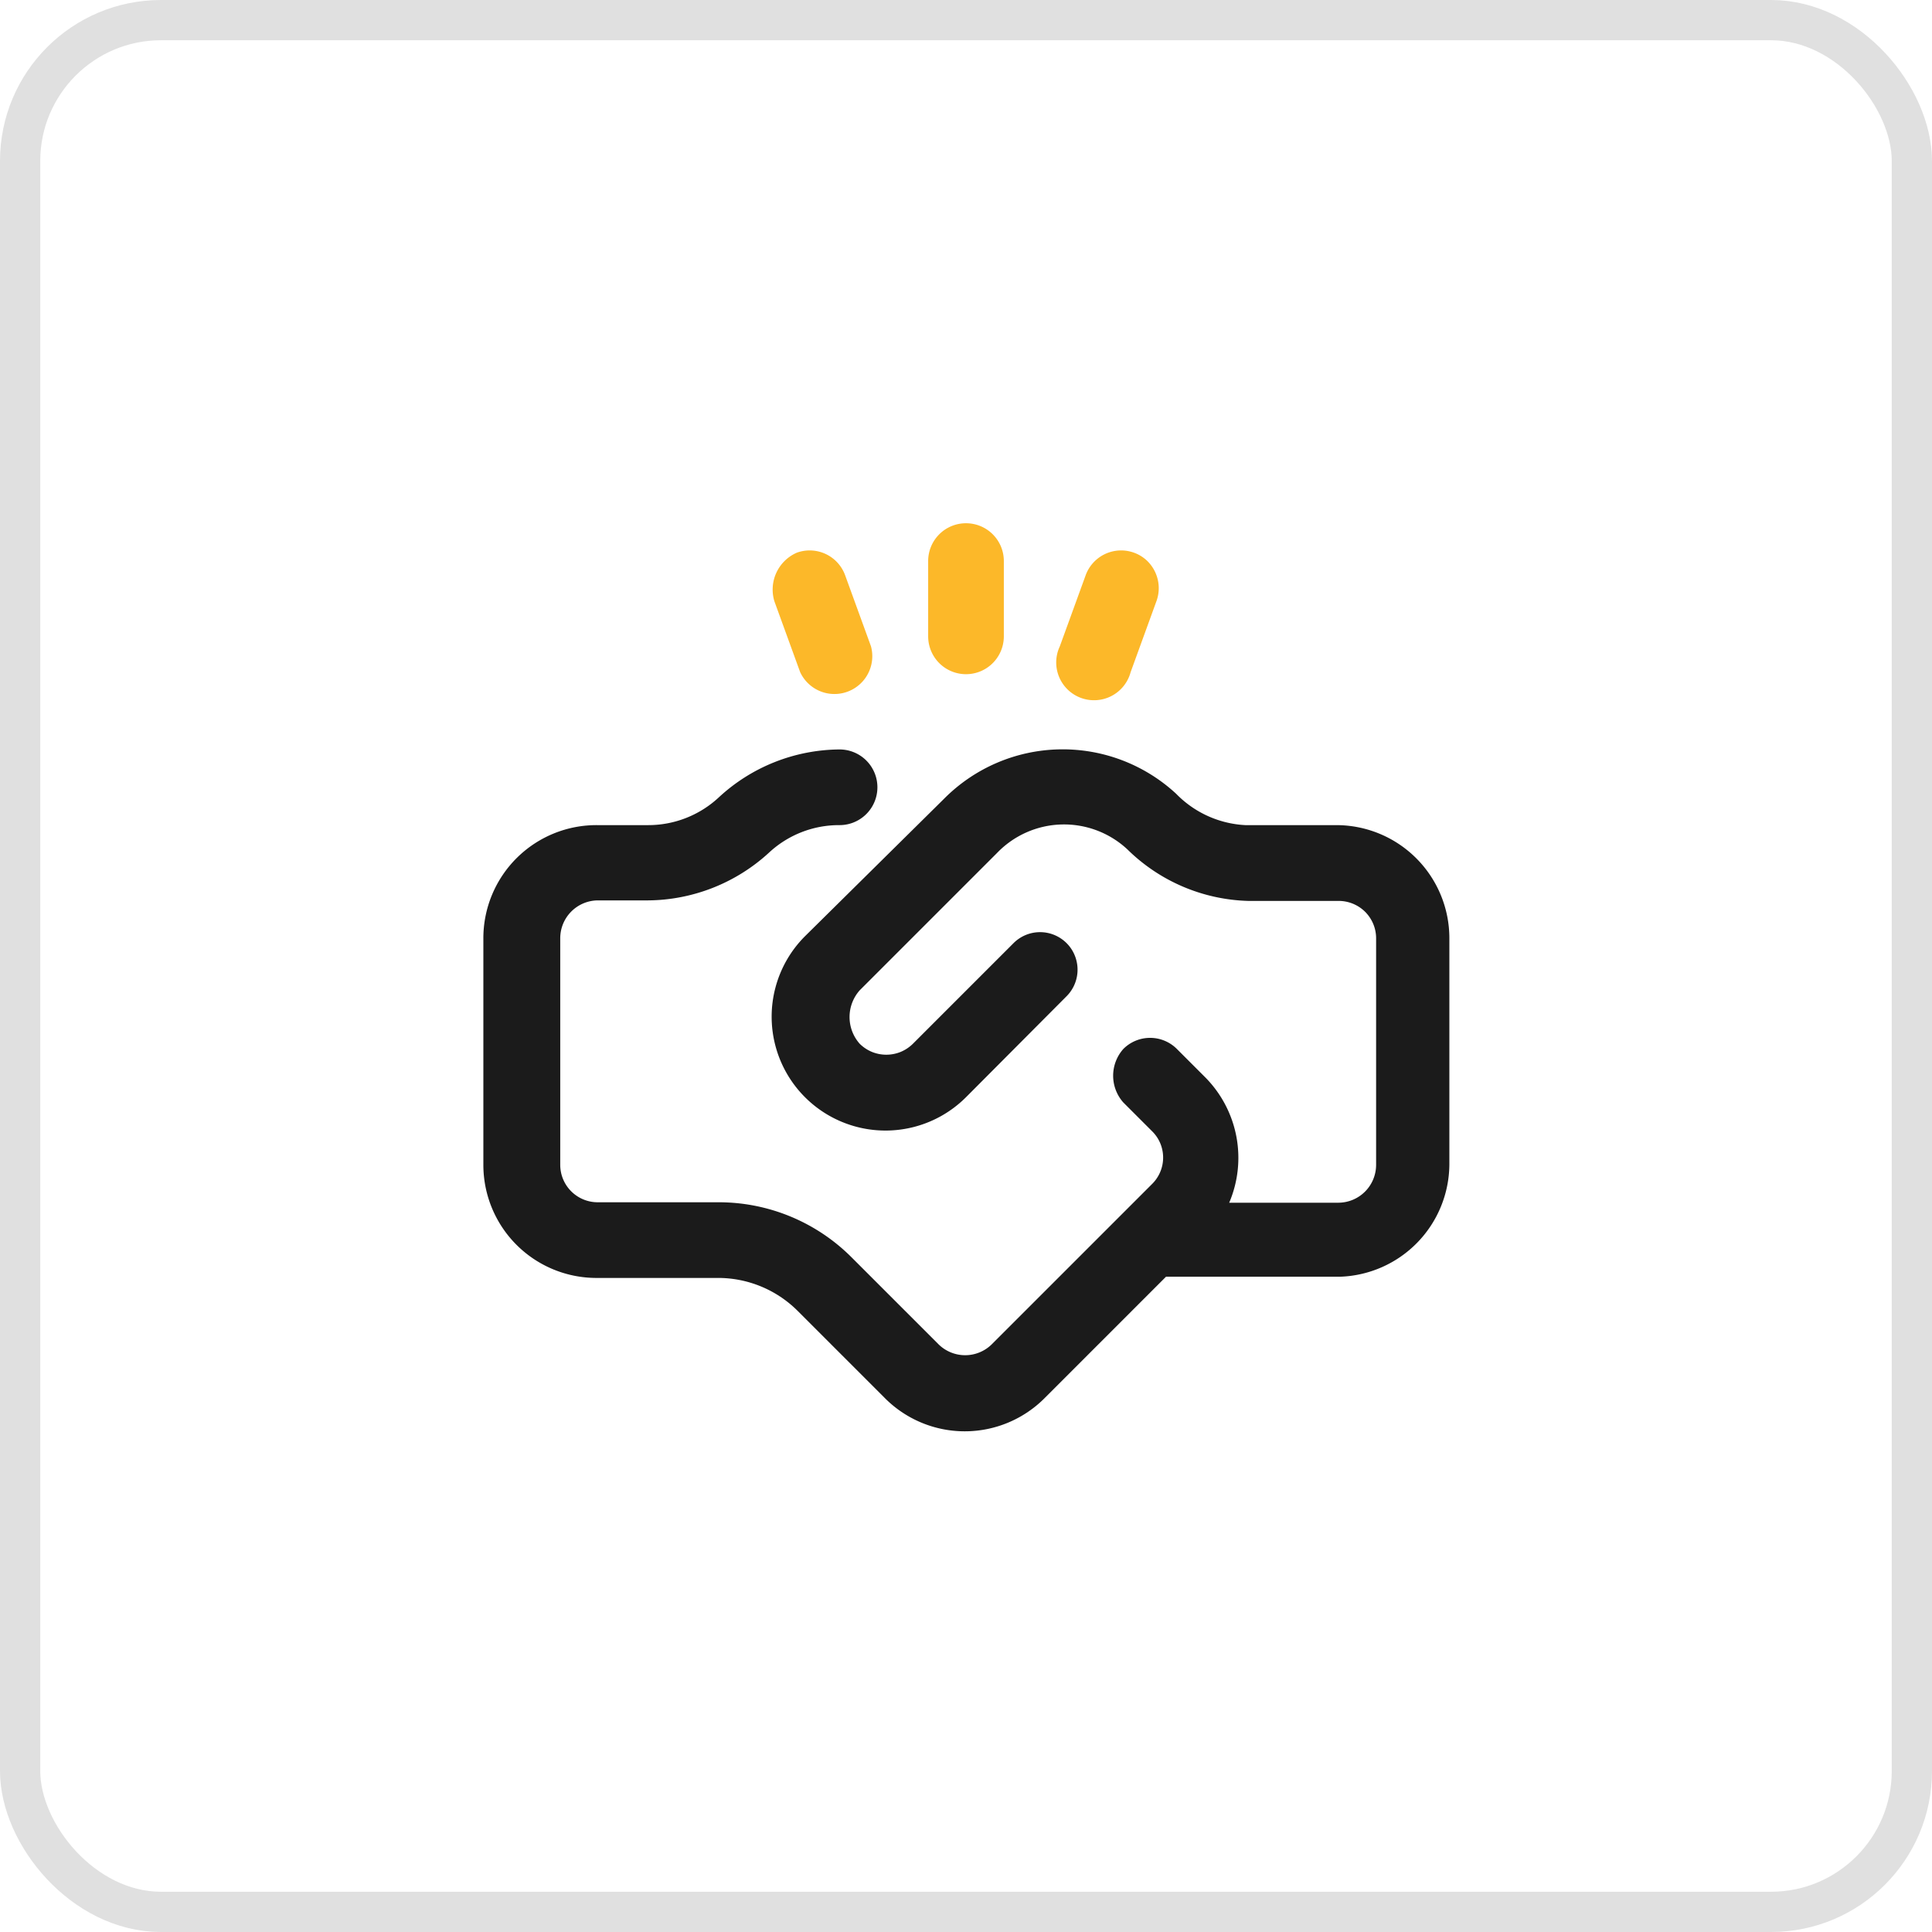 <svg xmlns="http://www.w3.org/2000/svg" width="48" height="48" viewBox="0 0 48 48">
  <g id="Grupo_65560" data-name="Grupo 65560" transform="translate(-1104 -988)">
    <g id="Retângulo_15501" data-name="Retângulo 15501" transform="translate(1104 988)" fill="none" stroke="#e0e0e0" stroke-width="1">
      <rect width="48" height="48" rx="4" stroke="none"/>
      <rect x="0.5" y="0.5" width="47" height="47" rx="3.5" fill="none"/>
    </g>
    <g id="Grupo_65548" data-name="Grupo 65548" transform="translate(4323 7149.99)">
      <path id="Caminho_95114" data-name="Caminho 95114" d="M213.19,246.5h-2.25a2.584,2.584,0,0,1-1.72-.78,4.151,4.151,0,0,0-5.77.13L200,249.26a2.828,2.828,0,0,0,4,4l2.5-2.51a.934.934,0,0,0,.2-1.017.915.915,0,0,0-.2-.3.932.932,0,0,0-1.32,0l-2.5,2.5a.955.955,0,0,1-.3.2.948.948,0,0,1-.72,0,.955.955,0,0,1-.3-.2,1,1,0,0,1,0-1.33l3.41-3.41a2.309,2.309,0,0,1,3.24-.09,4.452,4.452,0,0,0,3,1.28h2.25a.936.936,0,0,1,.658.272.945.945,0,0,1,.2.3.927.927,0,0,1,.071.356v5.63a.941.941,0,0,1-.93.94h-2.72a2.842,2.842,0,0,0-.59-3.11l-.71-.71a.94.94,0,0,0-1.33,0,1,1,0,0,0,0,1.33l.71.71a.913.913,0,0,1,.206.3.922.922,0,0,1-.206,1.019l-.73.73-3.25,3.25a.942.942,0,0,1-1.32,0l-2.15-2.15a4.663,4.663,0,0,0-3.32-1.38h-3a.93.93,0,0,1-.93-.93v-5.63a.941.941,0,0,1,.93-.94h1.25a4.492,4.492,0,0,0,3-1.18,2.551,2.551,0,0,1,1.76-.69.94.94,0,1,0,0-1.88,4.455,4.455,0,0,0-3,1.19,2.572,2.572,0,0,1-1.76.69h-1.25a2.81,2.81,0,0,0-2.84,2.81v5.63a2.81,2.81,0,0,0,2.81,2.81h3a2.8,2.8,0,0,1,2,.82l2.15,2.15a2.8,2.8,0,0,0,4,0l3-3h4.32a2.81,2.81,0,0,0,2.72-2.78v-5.63a2.81,2.81,0,0,0-2.81-2.81Z" transform="translate(-3399 -6387.99)" fill="#1b1b1b"/>
      <path id="Caminho_95115" data-name="Caminho 95115" d="M201,240.3a.938.938,0,0,0-1.2-.57,1,1,0,0,0-.56,1.21l.64,1.76a.94.94,0,0,0,1.76-.64Z" transform="translate(-3399 -6387.99)" fill="#fcb829"/>
      <path id="Caminho_95116" data-name="Caminho 95116" d="M208.17,239.73a.938.938,0,0,0-1.2.57l-.64,1.76a.939.939,0,0,0,.914,1.335.937.937,0,0,0,.671-.35.94.94,0,0,0,.175-.345l.64-1.76a.942.942,0,0,0-.028-.722.951.951,0,0,0-.218-.3A.93.93,0,0,0,208.17,239.73Z" transform="translate(-3399 -6387.99)" fill="#fcb829"/>
      <path id="Caminho_95117" data-name="Caminho 95117" d="M204,239a.939.939,0,0,0-.94.94v1.87a.94.94,0,0,0,1.88,0v-1.87A.939.939,0,0,0,204,239Z" transform="translate(-3399 -6387.99)" fill="#fcb829"/>
    </g>
  </g>
</svg>
